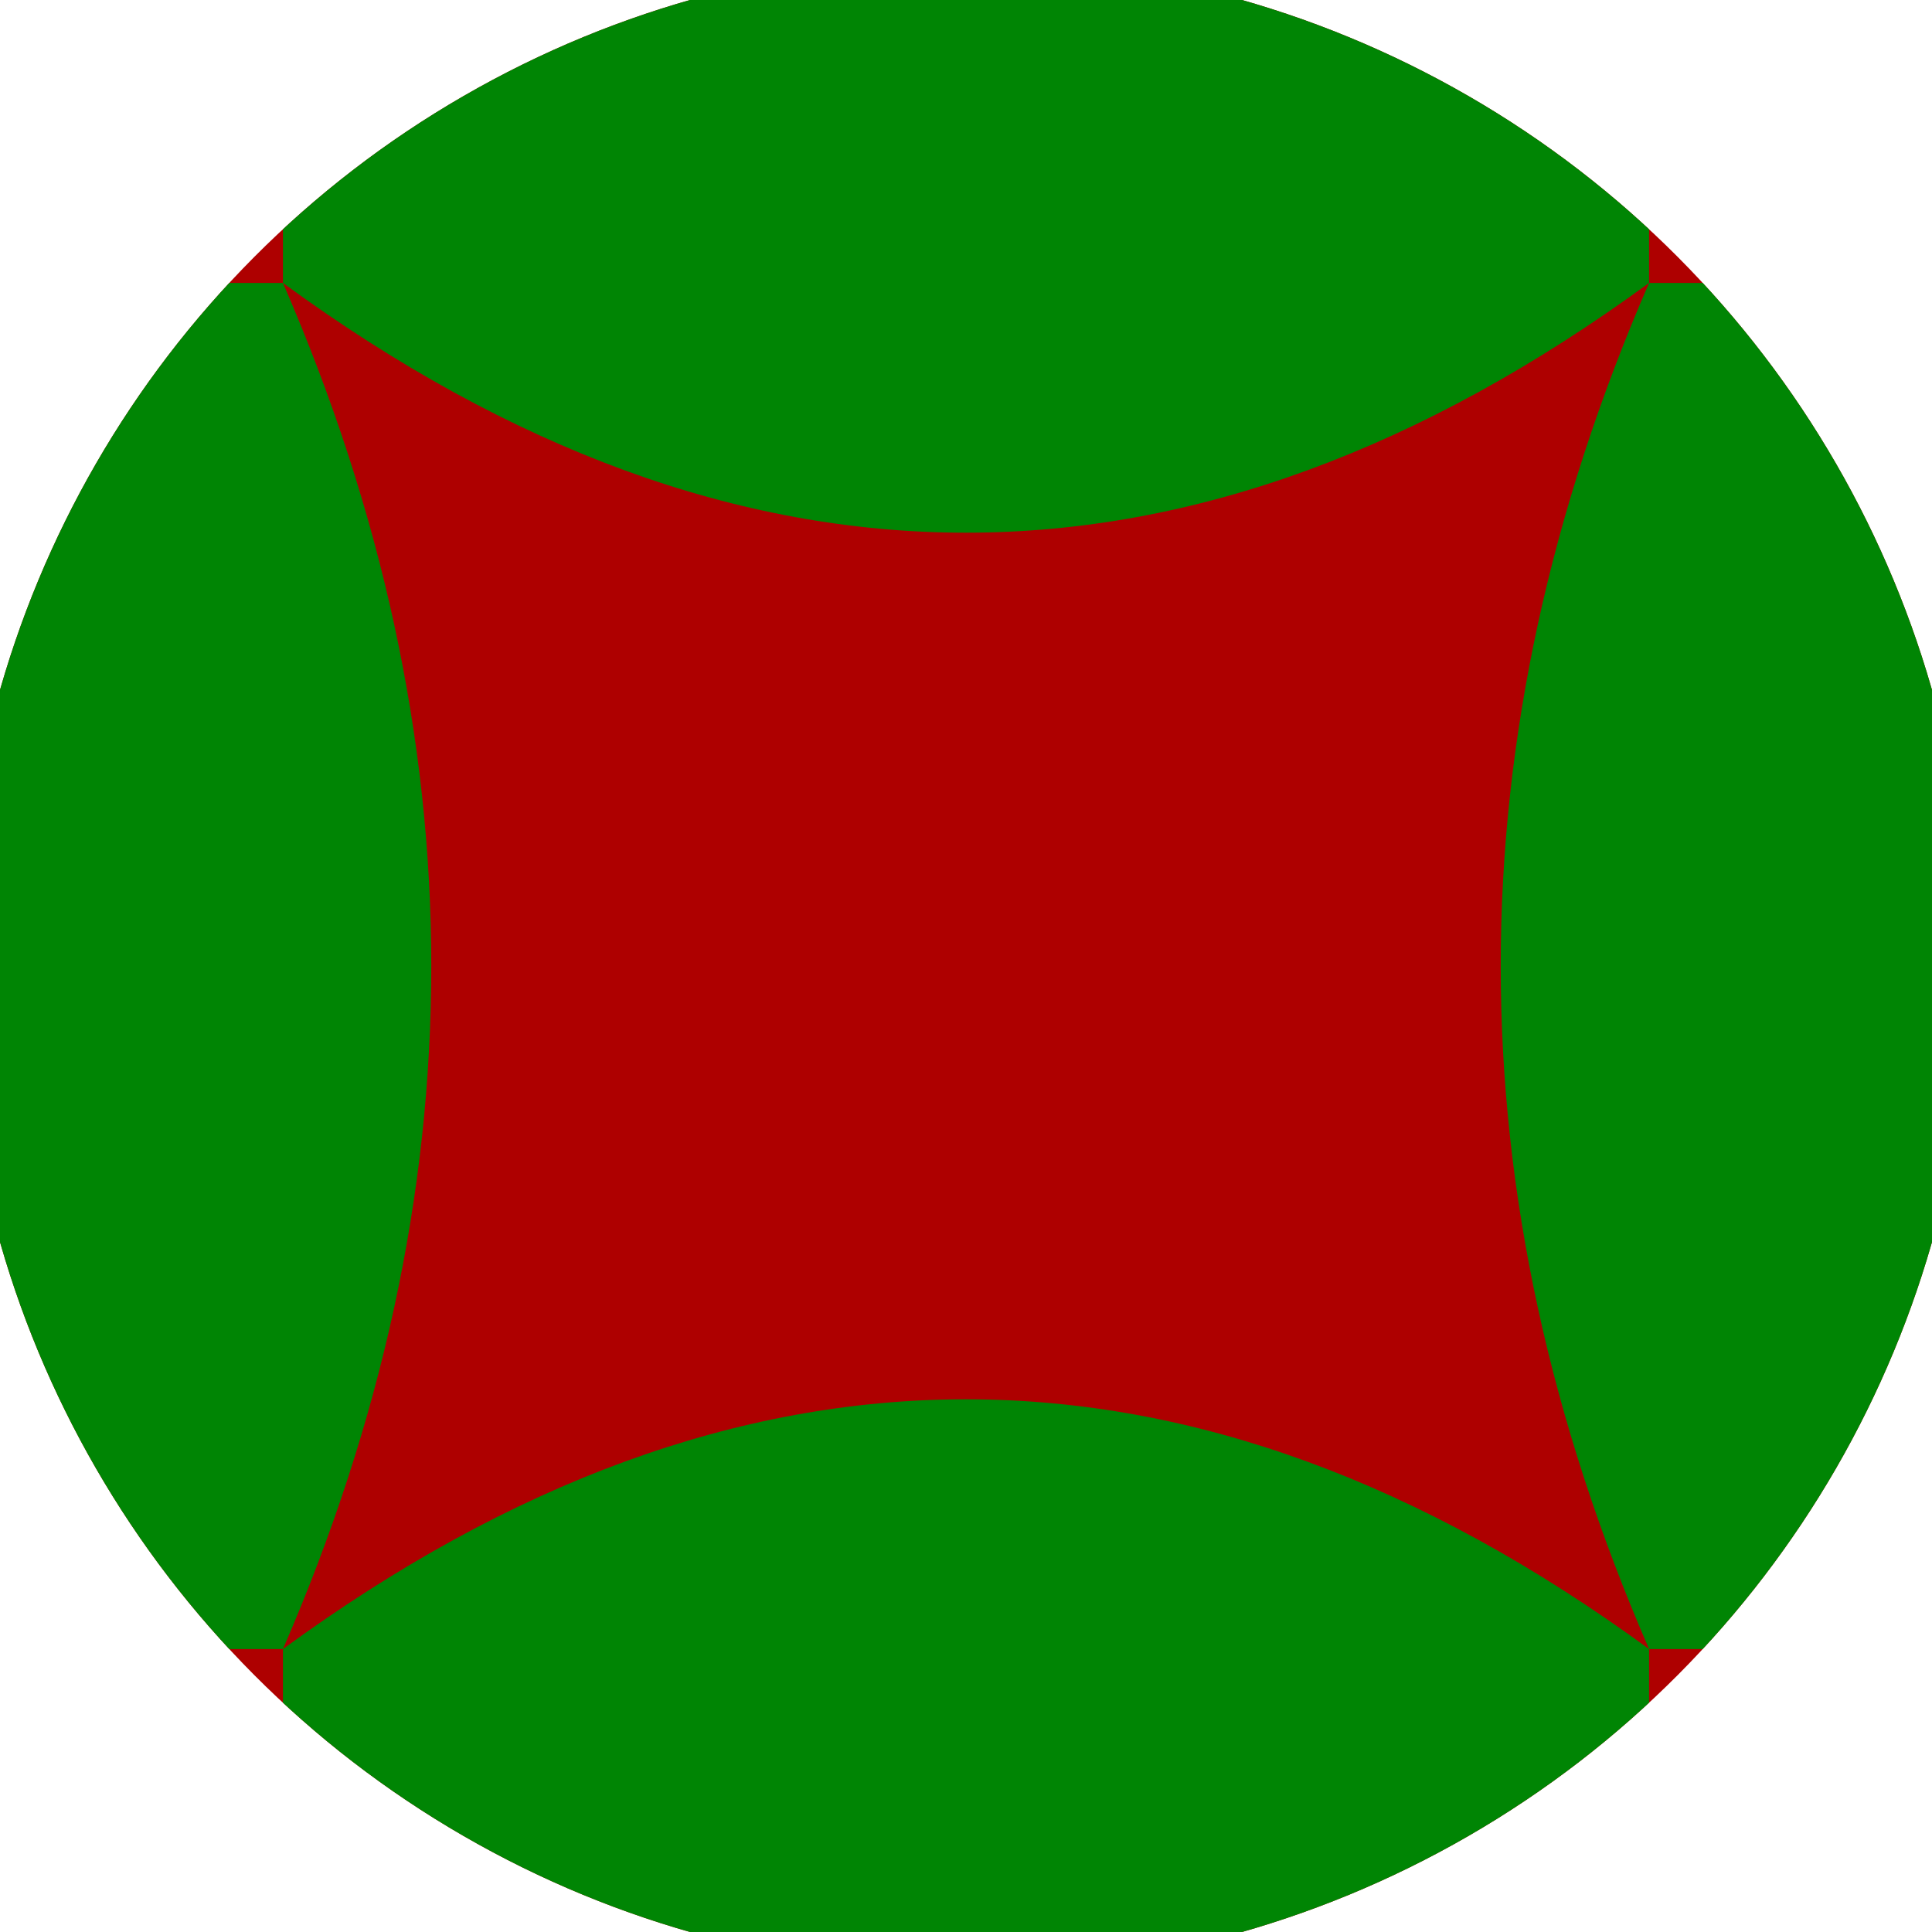 <svg xmlns="http://www.w3.org/2000/svg" width="128" height="128" viewBox="0 0 100 100" shape-rendering="geometricPrecision">
                            <defs>
                                <clipPath id="clip">
                                    <circle cx="50" cy="50" r="52" />
                                    <!--<rect x="0" y="0" width="100" height="100"/>-->
                                </clipPath>
                            </defs>
                            <g transform="rotate(0 50 50)">
                            <rect x="0" y="0" width="100" height="100" fill="#ae0000" clip-path="url(#clip)"/><path d="M 14.645 14.645 Q 30 50 14.645 85.355 H 0 V 14.645 Z
                          M 85.355 14.645 Q 70 50 85.355 85.355 H 100 V 14.645 Z" fill="#008504" clip-path="url(#clip)"/><path d="M 14.645 14.645 Q 50 40.5 85.355 14.645 V 0 H 14.645 Z
                          M 14.645 85.355 Q 50 59.5 85.355 85.355 V 100 H 14.645 Z" fill="#008504" clip-path="url(#clip)"/></g></svg>